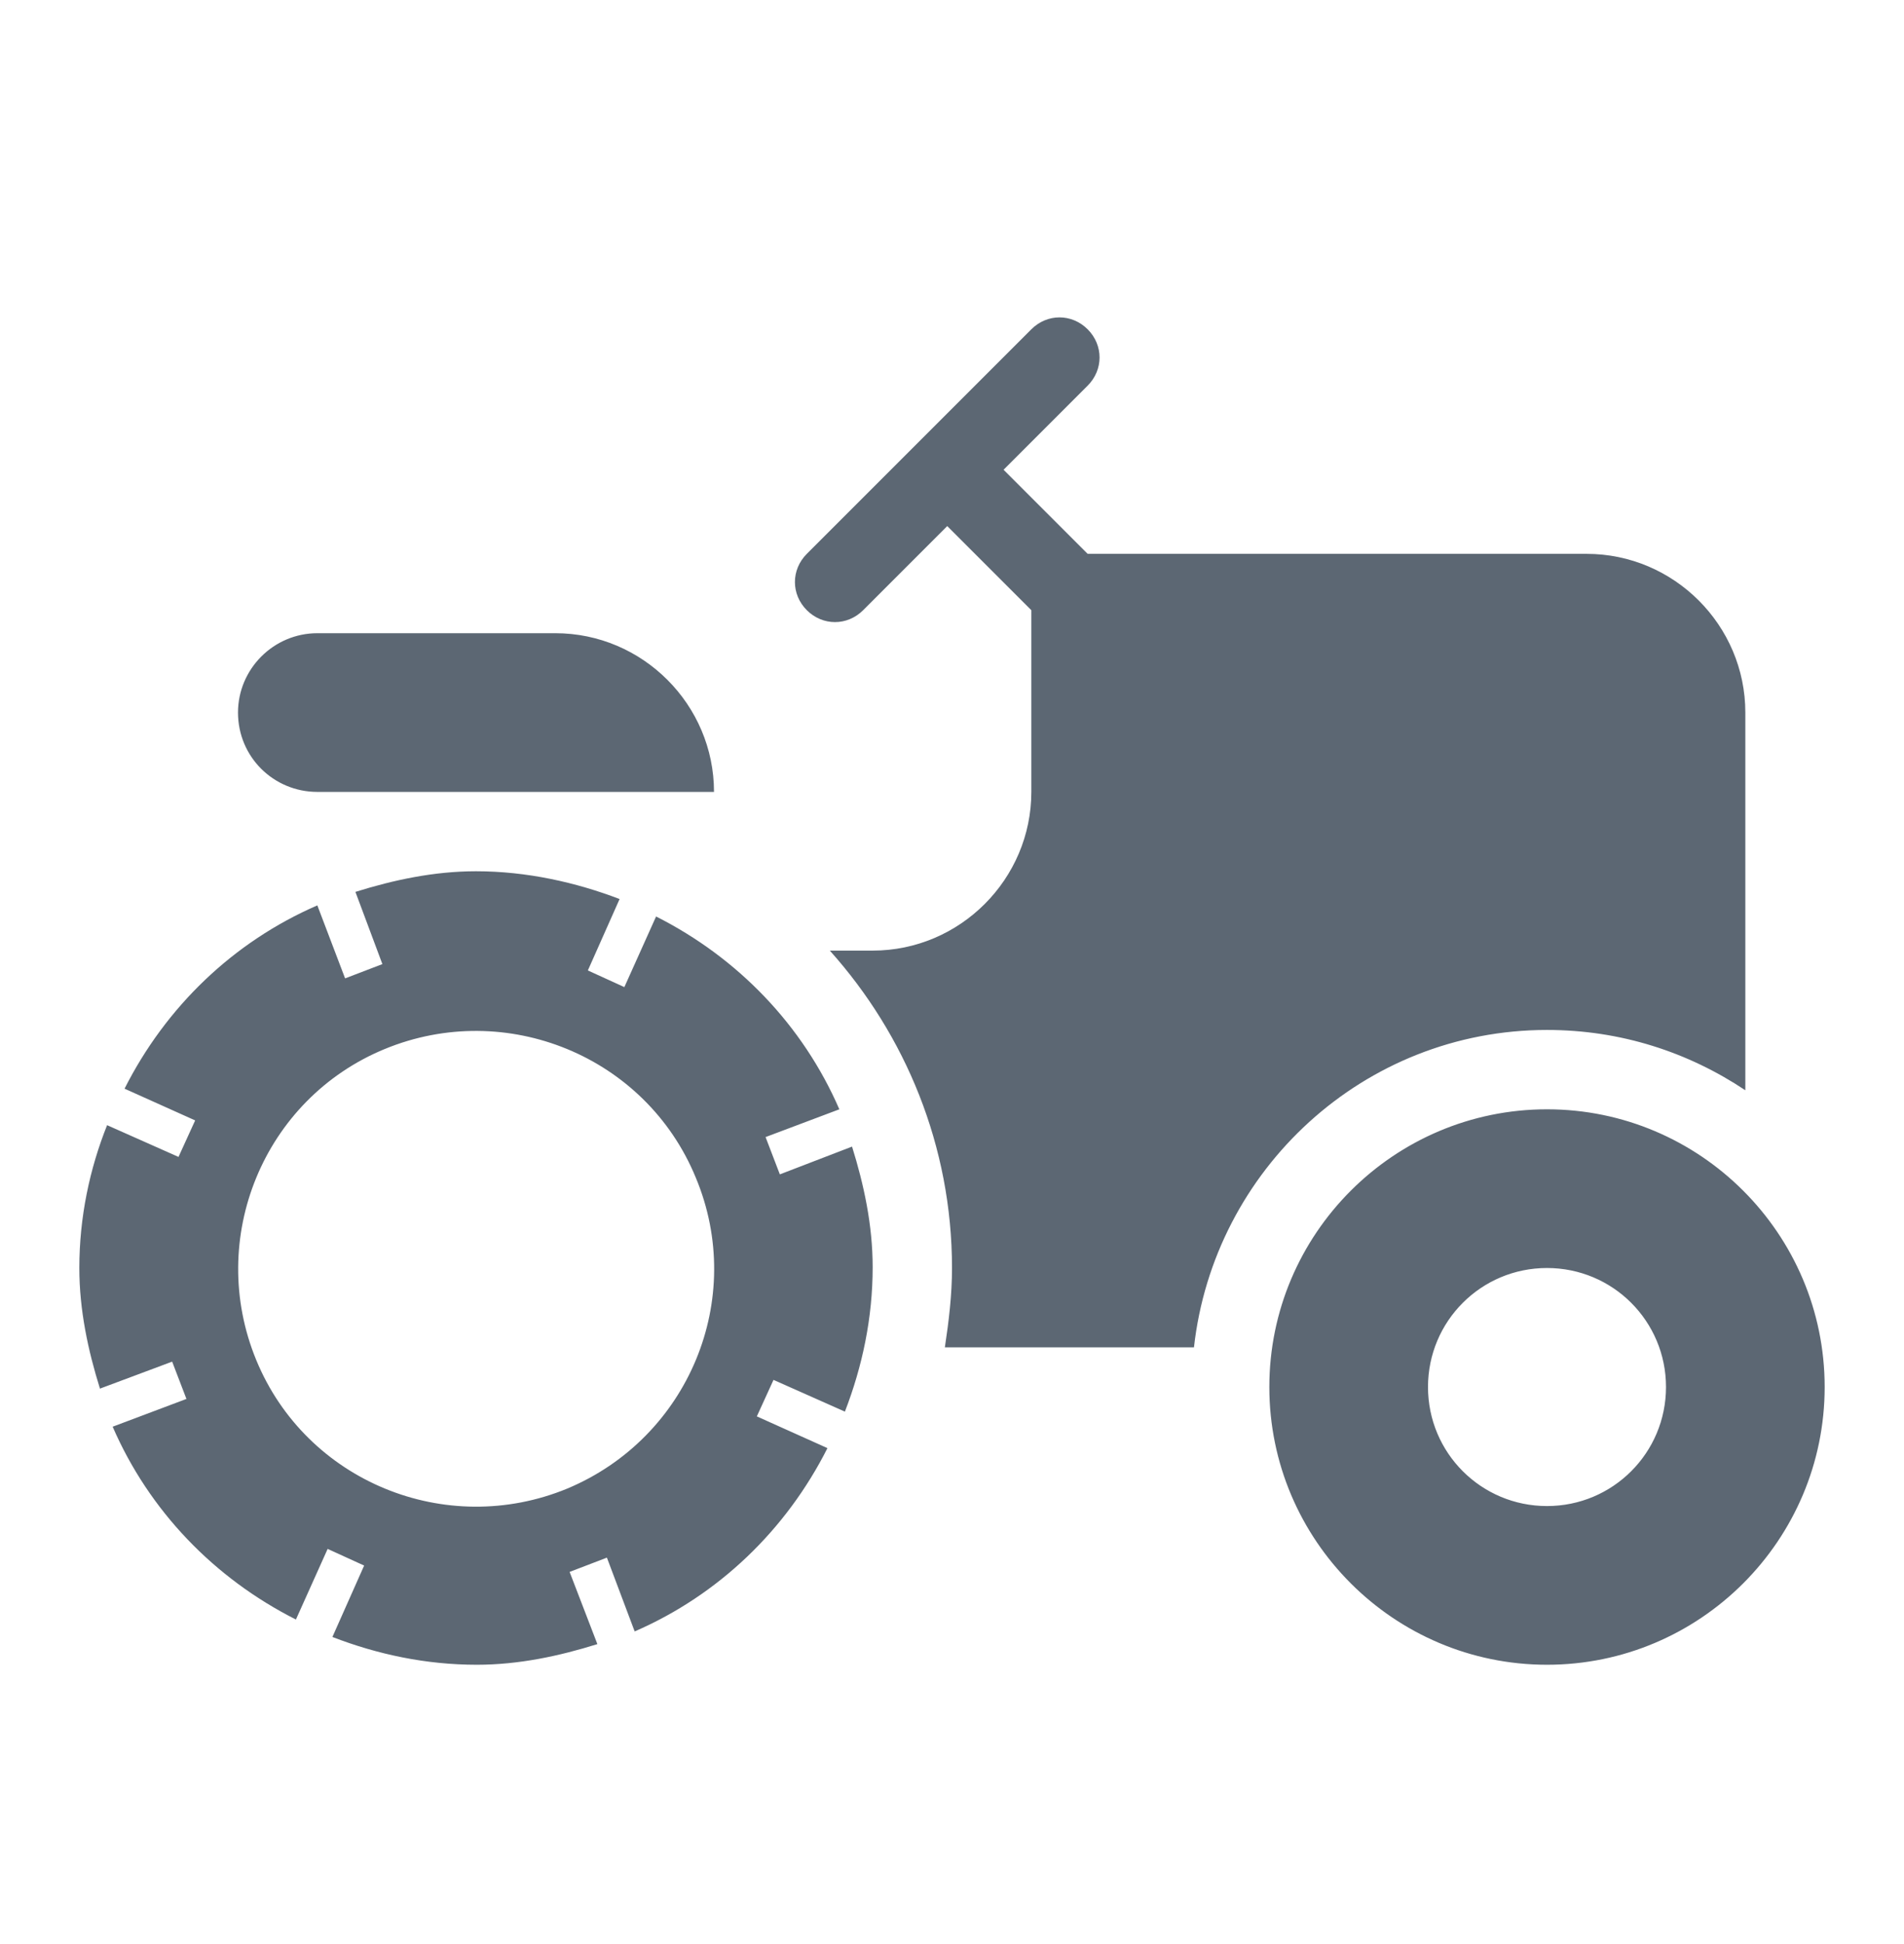 <svg width="48" height="49" viewBox="0 0 48 49" fill="none" xmlns="http://www.w3.org/2000/svg">
<path fill-rule="evenodd" clip-rule="evenodd" d="M44 27.48C42.56 26.52 40.86 25.96 39 25.96C34.38 25.96 30.6 29.48 30.1 33.96H23.82C23.92 33.3 24 32.64 24 31.96C24 28.88 22.82 26.08 20.92 23.96H22C24.2 23.96 26 22.16 26 19.96V15.38L23.88 13.26L21.76 15.38C21.36 15.78 20.74 15.78 20.34 15.38C19.94 14.98 19.94 14.36 20.34 13.96L26 8.3C26.4 7.9 27.02 7.9 27.42 8.3C27.82 8.7 27.82 9.32 27.42 9.72L25.3 11.84L27.42 13.96H40C42.2 13.96 44 15.76 44 17.96V27.48ZM32 34.96C32 31.1 35.14 27.96 39 27.96C42.86 27.96 46 31.1 46 34.96C46 38.82 42.86 41.96 39 41.96C35.14 41.96 32 38.82 32 34.96ZM36 34.96C36 36.62 37.34 37.96 39 37.96C40.66 37.96 42 36.62 42 34.96C42 33.3 40.66 31.96 39 31.96C37.34 31.96 36 33.3 36 34.96ZM8 19.96H18C18 17.76 16.2 15.96 14 15.96H8C6.9 15.96 6 16.86 6 17.96C6 19.08 6.9 19.96 8 19.96ZM19.3 28.66L19.66 29.6L21.48 28.9C21.78 29.86 22 30.88 22 31.94C22 33.22 21.74 34.44 21.3 35.58L19.5 34.78L19.08 35.7L20.86 36.5C19.82 38.56 18.12 40.2 16 41.12L15.3 39.26L14.36 39.62L15.06 41.44C14.1 41.74 13.08 41.96 12.02 41.96C10.74 41.96 9.52 41.7 8.38 41.26L9.18 39.46L8.26 39.04L7.46 40.82C5.4 39.78 3.76 38.08 2.84 35.96L4.7 35.26L4.34 34.32L2.52 35C2.22 34.04 2 33.02 2 31.96C2 30.68 2.26 29.46 2.7 28.36L4.5 29.16L4.92 28.24L3.14 27.44C4.18 25.38 5.88 23.74 8 22.82L8.7 24.66L9.64 24.3L8.96 22.48C9.92 22.18 10.94 21.96 12 21.96C13.28 21.96 14.52 22.24 15.62 22.66L14.82 24.46L15.74 24.88L16.54 23.1C18.6 24.14 20.24 25.84 21.16 27.96L19.3 28.66ZM6.46 34.28C7.72 37.34 11.24 38.78 14.3 37.52C17.36 36.24 18.82 32.74 17.54 29.68C16.28 26.62 12.76 25.18 9.7 26.44C6.64 27.7 5.2 31.22 6.46 34.28Z" fill="#5C6773"/>
</svg>
